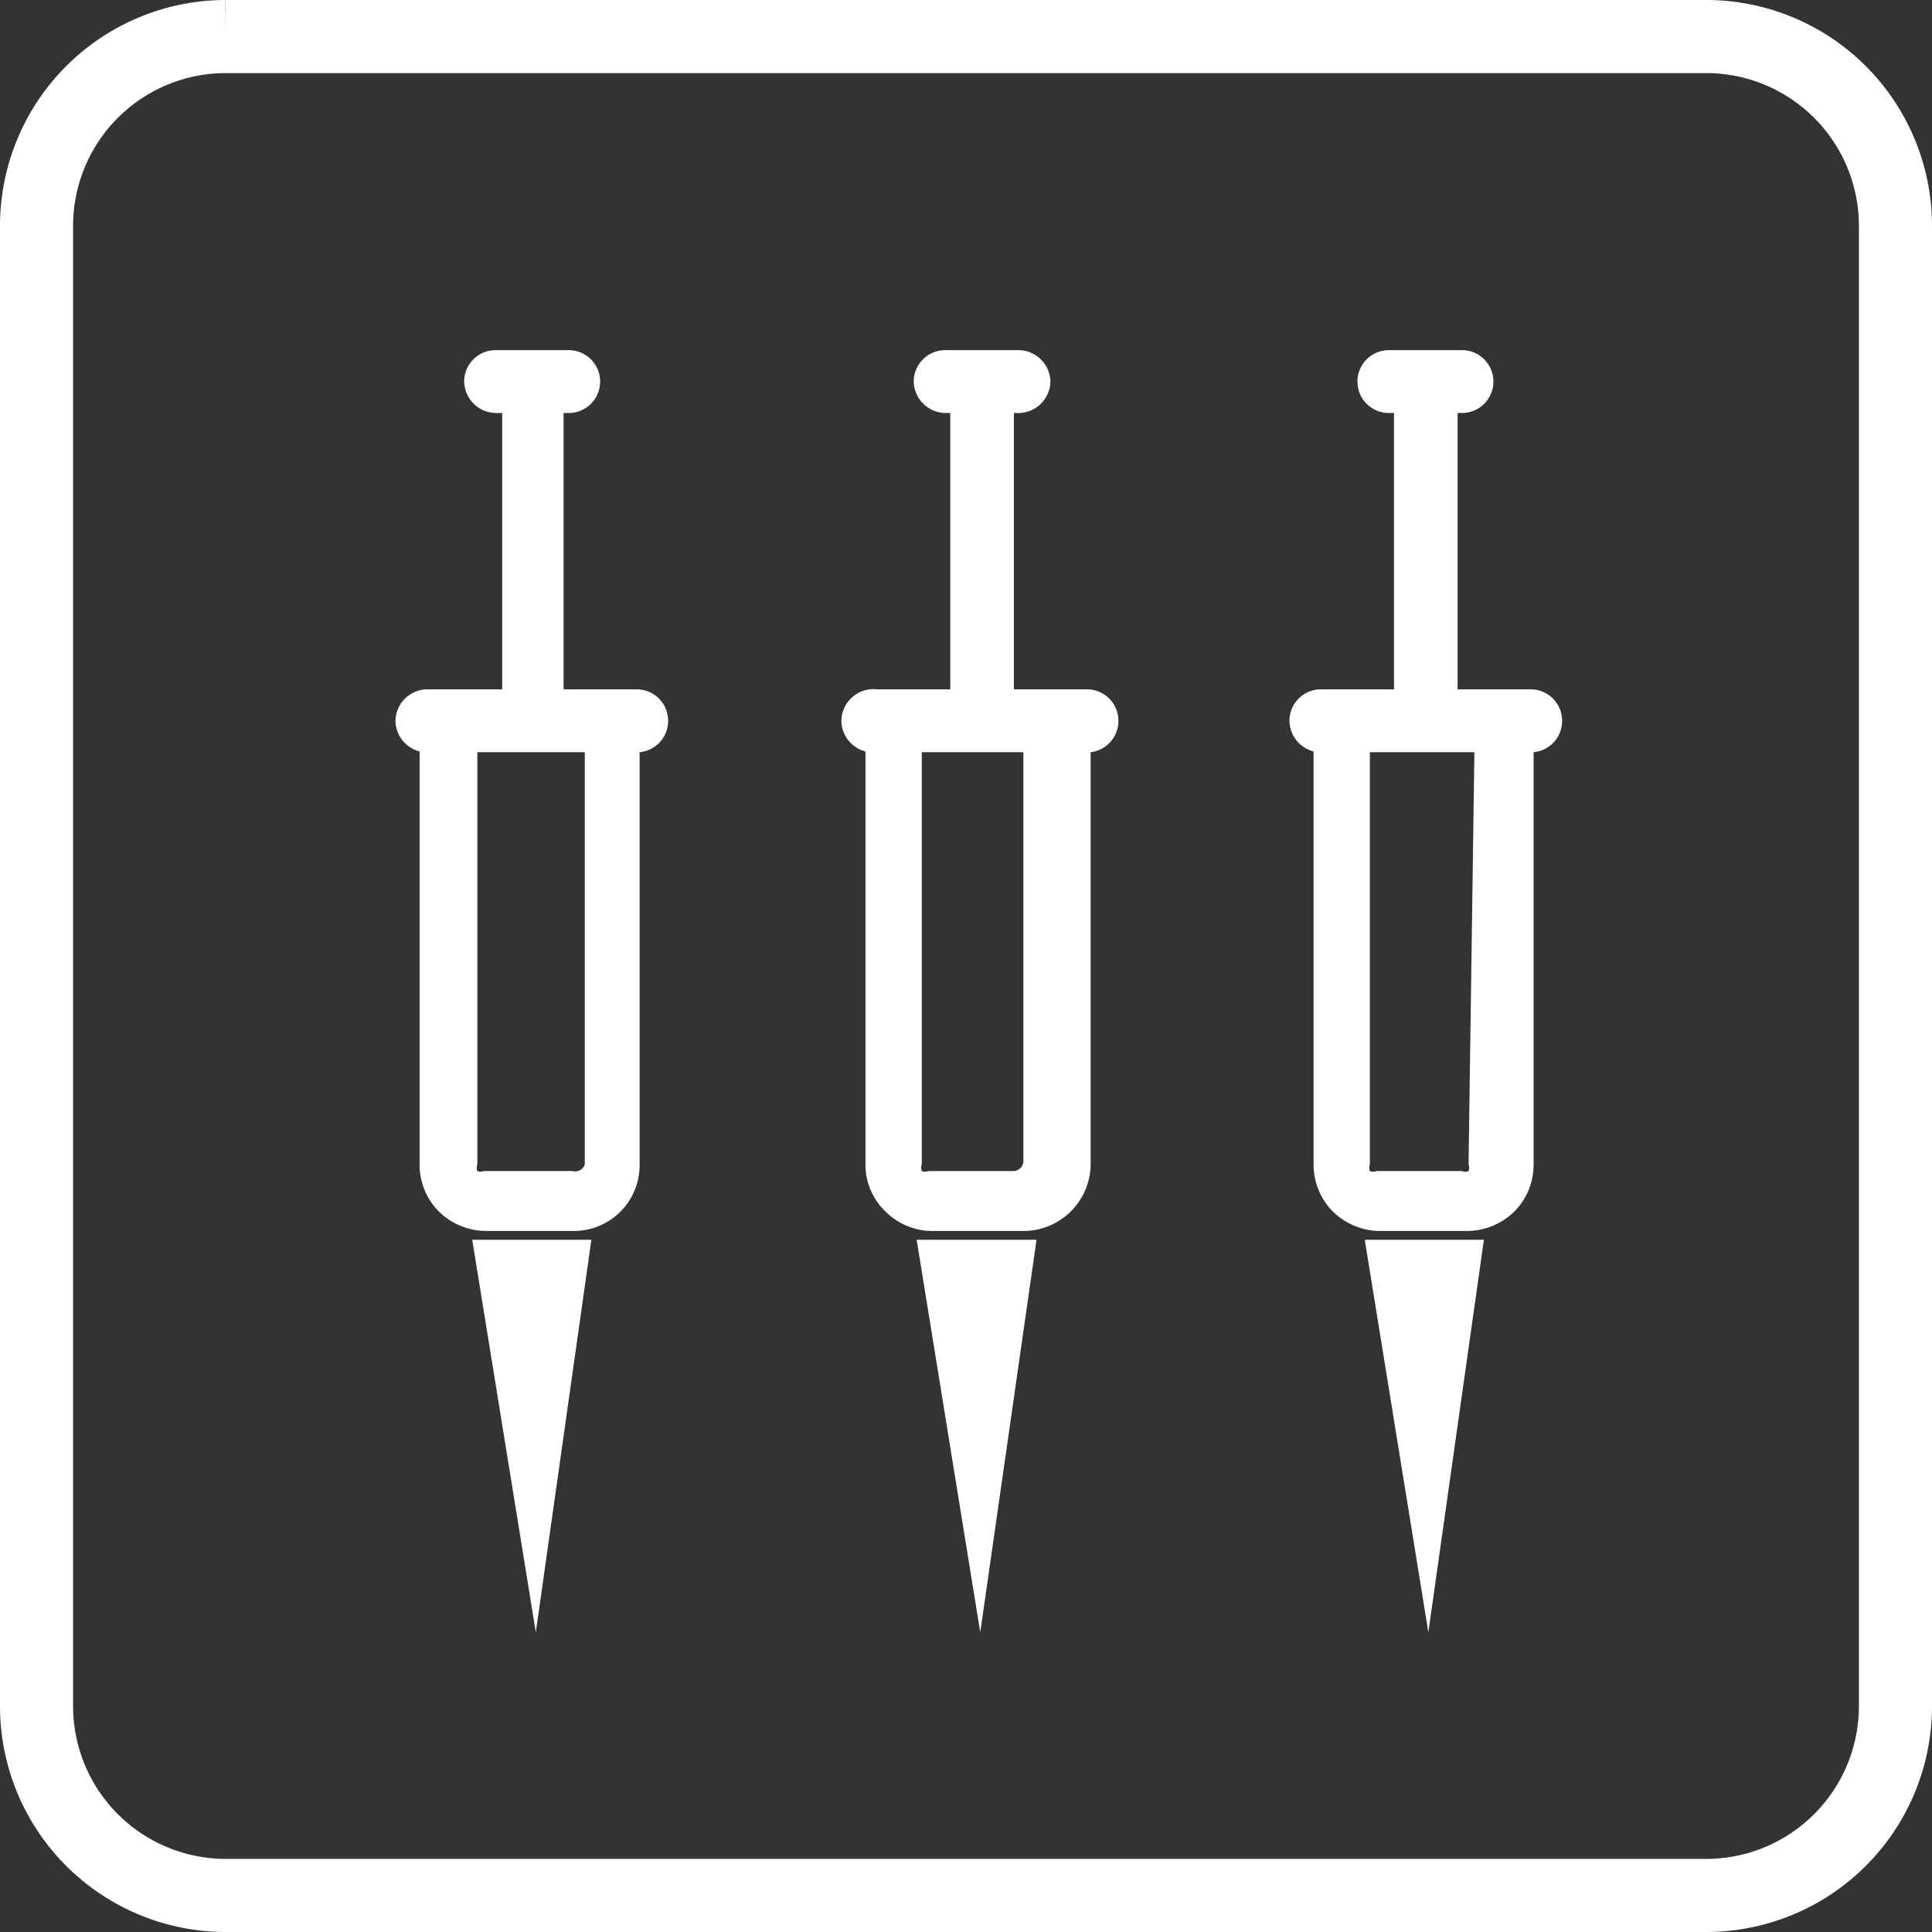 <?xml version="1.0" encoding="UTF-8"?> <svg xmlns="http://www.w3.org/2000/svg" viewBox="0 0 26.43 26.43"><rect x="0" y="0" width="26.43" height="26.43" fill="#333333" stroke="none"/> <defs> <style>.cls-1{fill:none;stroke:#fff;stroke-miterlimit:10;}.cls-1,.cls-2{fill-rule:evenodd;}.cls-2{fill:#fff;}</style> </defs> <g id="Слой_2" data-name="Слой 2"> <g id="Слой_1-2" data-name="Слой 1"> <path class="cls-1" d="M3.08.5H23.35a2.59,2.59,0,0,1,2.58,2.58V23.35a2.59,2.59,0,0,1-2.58,2.58H3.08A2.59,2.59,0,0,1,.5,23.35V3.08A2.59,2.59,0,0,1,3.08.5"></path> <polygon class="cls-2" points="6.46 16.96 8.09 16.96 7.33 22.33 6.46 16.96"></polygon> <polygon class="cls-2" points="12.54 16.96 14.18 16.96 13.41 22.33 12.54 16.96"></polygon> <polygon class="cls-2" points="18.67 16.96 20.3 16.96 19.54 22.33 18.67 16.96"></polygon> <path class="cls-2" d="M8,10.29H6.53v5.64a.13.13,0,0,0,0,.09.12.12,0,0,0,.09,0H7.83A.14.14,0,0,0,8,15.93ZM5.87,9.43h1V5.65H6.78a.44.44,0,0,1-.43-.43h0a.43.43,0,0,1,.43-.43h1a.43.43,0,0,1,.43.43h0a.43.43,0,0,1-.43.43H7.71V9.43h1a.43.43,0,0,1,.43.43h0a.43.43,0,0,1-.39.43v5.64a.9.9,0,0,1-.9.91H6.66A.93.93,0,0,1,6,16.57a.91.91,0,0,1-.26-.64V10.28a.44.44,0,0,1-.33-.42h0A.44.44,0,0,1,5.87,9.43Z"></path> <path class="cls-2" d="M14,10.29H12.61v5.64a.13.13,0,0,0,0,.09.12.12,0,0,0,.09,0h1.17a.14.14,0,0,0,.13-.13ZM12,9.43h1V5.65h-.07a.44.44,0,0,1-.43-.43h0a.43.43,0,0,1,.43-.43h1a.44.44,0,0,1,.44.43h0a.44.44,0,0,1-.44.43h-.06V9.43h1a.43.43,0,0,1,.43.43h0a.43.43,0,0,1-.38.43v5.64a.92.92,0,0,1-.91.91H12.74a.91.91,0,0,1-.63-.27.88.88,0,0,1-.27-.64V10.28a.44.44,0,0,1-.33-.42h0A.44.44,0,0,1,12,9.43Z"></path> <path class="cls-2" d="M20.17,10.29H18.74v5.64a.13.13,0,0,0,0,.09.11.11,0,0,0,.09,0H20a.11.11,0,0,0,.09,0,.13.13,0,0,0,0-.09Zm-2.1-.86h1V5.65H19a.43.43,0,0,1-.43-.43h0A.43.43,0,0,1,19,4.79h1a.43.43,0,0,1,.43.43h0a.43.43,0,0,1-.43.43h-.06V9.43h1a.43.43,0,0,1,.43.43h0a.43.43,0,0,1-.39.43v5.64a.91.91,0,0,1-.26.64.93.93,0,0,1-.64.27H18.87a.93.93,0,0,1-.64-.27.91.91,0,0,1-.26-.64V10.28a.44.44,0,0,1-.33-.42h0A.43.43,0,0,1,18.07,9.43Z"></path> </g> </g> </svg> 